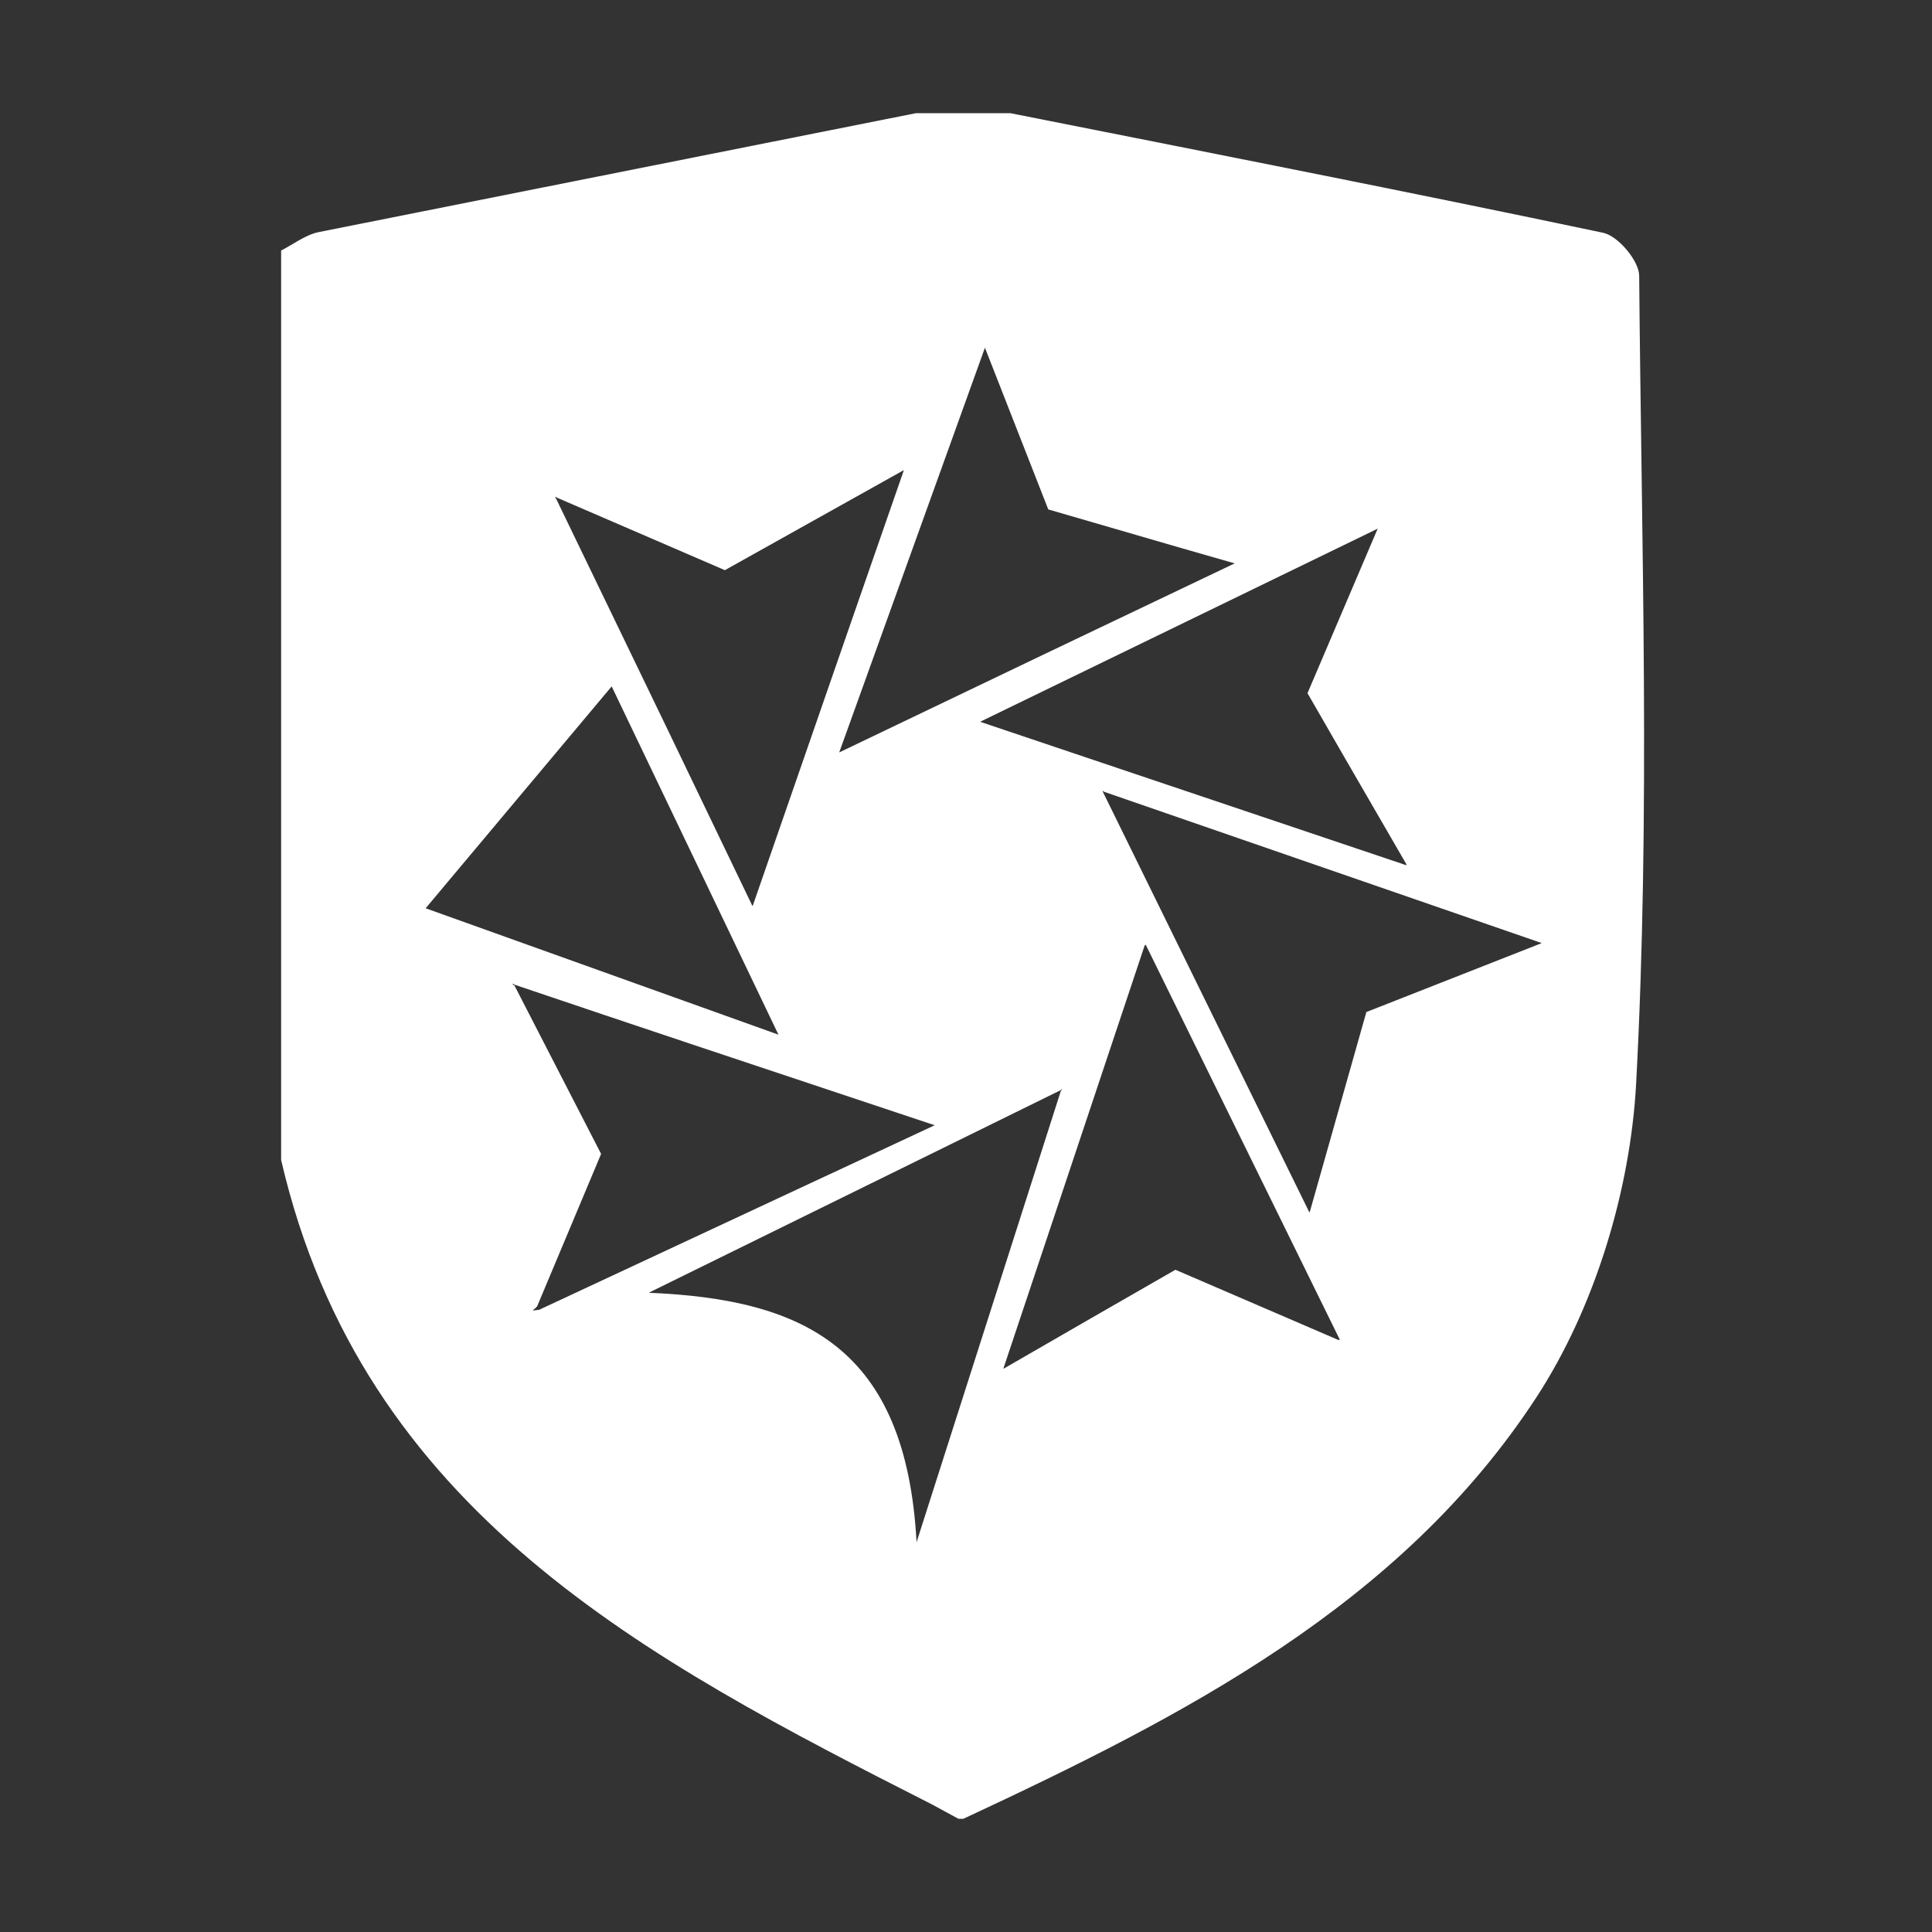 <?xml version="1.0" encoding="utf-8"?>
<!-- Generator: Adobe Illustrator 25.4.1, SVG Export Plug-In . SVG Version: 6.00 Build 0)  -->
<svg version="1.1" id="Layer_1" xmlns="http://www.w3.org/2000/svg" xmlns:xlink="http://www.w3.org/1999/xlink" x="0px" y="0px"
	 viewBox="0 0 512 512" style="enable-background:new 0 0 512 512;" xml:space="preserve">
<rect x="0" y="0" width="512" height="512" fill="#333333" stroke="none"/>
<style type="text/css">
	.st0{fill:#FFFFFF;}
</style>
<g>
	<g>
		<path class="st0" d="M434.4,73.1c0-3.9-5.5-10.5-9.5-11.4c-52.2-11-104.7-21.3-157.1-31.7h-25.1L84.5,61.5
			c-3.5,0.7-6.7,3.2-10,4.9v241c21.6,93.2,96.7,132.3,172.5,170.8l7,3.8h1.3c58.1-27.1,115.8-56.5,151.8-111.6
			c15.5-23.7,25-55,26.5-83.4C437.4,215.9,435,144.4,434.4,73.1z M365.1,140.1l-18.6,43.6l10.2,17.7l16.1,27.8l-0.2-0.1l0.1,0.2
			l-112.9-38l0.2-0.1l-0.1,0l-0.2,0.1l0.2-0.1l0,0L365.1,140.1l-0.1,0.1L365.1,140.1z M260.9,92.1L260.9,92.1L260.9,92.1h0.1
			l16.8,42.9l35.1,10.2l14.3,4.1l-50.1,23.9l-54.7,26.2L261,92.2L260.9,92.1z M147.2,131.8L147.2,131.8L147.2,131.8l0.1-0.2l0.1,0.2
			l44.7,19.3l47.4-26.5l0,0.1l0,0l-13.9,40L199.5,240l0-0.1l-0.1,0.2L177,193.5L147.3,132l-0.2-0.1L147.2,131.8z M112.8,240.7
			l49.3-58.8l44.2,92.3L112.8,240.7z M142.9,347.1l-1.6,0.2l0.1-0.1l-0.2,0c0.6-0.4,0.8-0.6,1-0.9l0.1,0l0,0l17-40.5l-23-44.7
			L136,261v0c-0.2-0.2-0.4-0.4-0.1-0.2l0.2-0.1l0.1,0.2c16,5.4,32,10.8,48.2,16.2l63.3,21.1l0,0h0L142.9,347.1L142.9,347.1z
			 M242.9,408.7c0-0.1,0-0.1,0-0.2L242.9,408.7c-2.8-51.6-29.9-64.4-70.9-66.1l0.2-0.1c0,0-0.1,0-0.1,0l109-53.6l0-0.1l0.1,0l0-0.1
			l0,0l0.1,0v0l0.1,0v0.2l-0.1-0.1v0.2l-0.1-0.1l0,0L242.9,408.7z M354.9,355.2l-43.4-18.7l-22.8,13.1L266,362.7l0-0.1l-0.1,0.1
			l14.1-42.2l23.4-70.1l0.1,0.2l0.1-0.3l51.5,104.8l-0.3-0.1L354.9,355.2z M408.4,250l-46.3,18.2l-15,53l0-0.1l-0.1,0.2l-54.8-111.6
			l0.2-0.1l0.1,0.2l116,40.1L408.4,250L408.4,250z"/>
	</g>
</g>
</svg>
